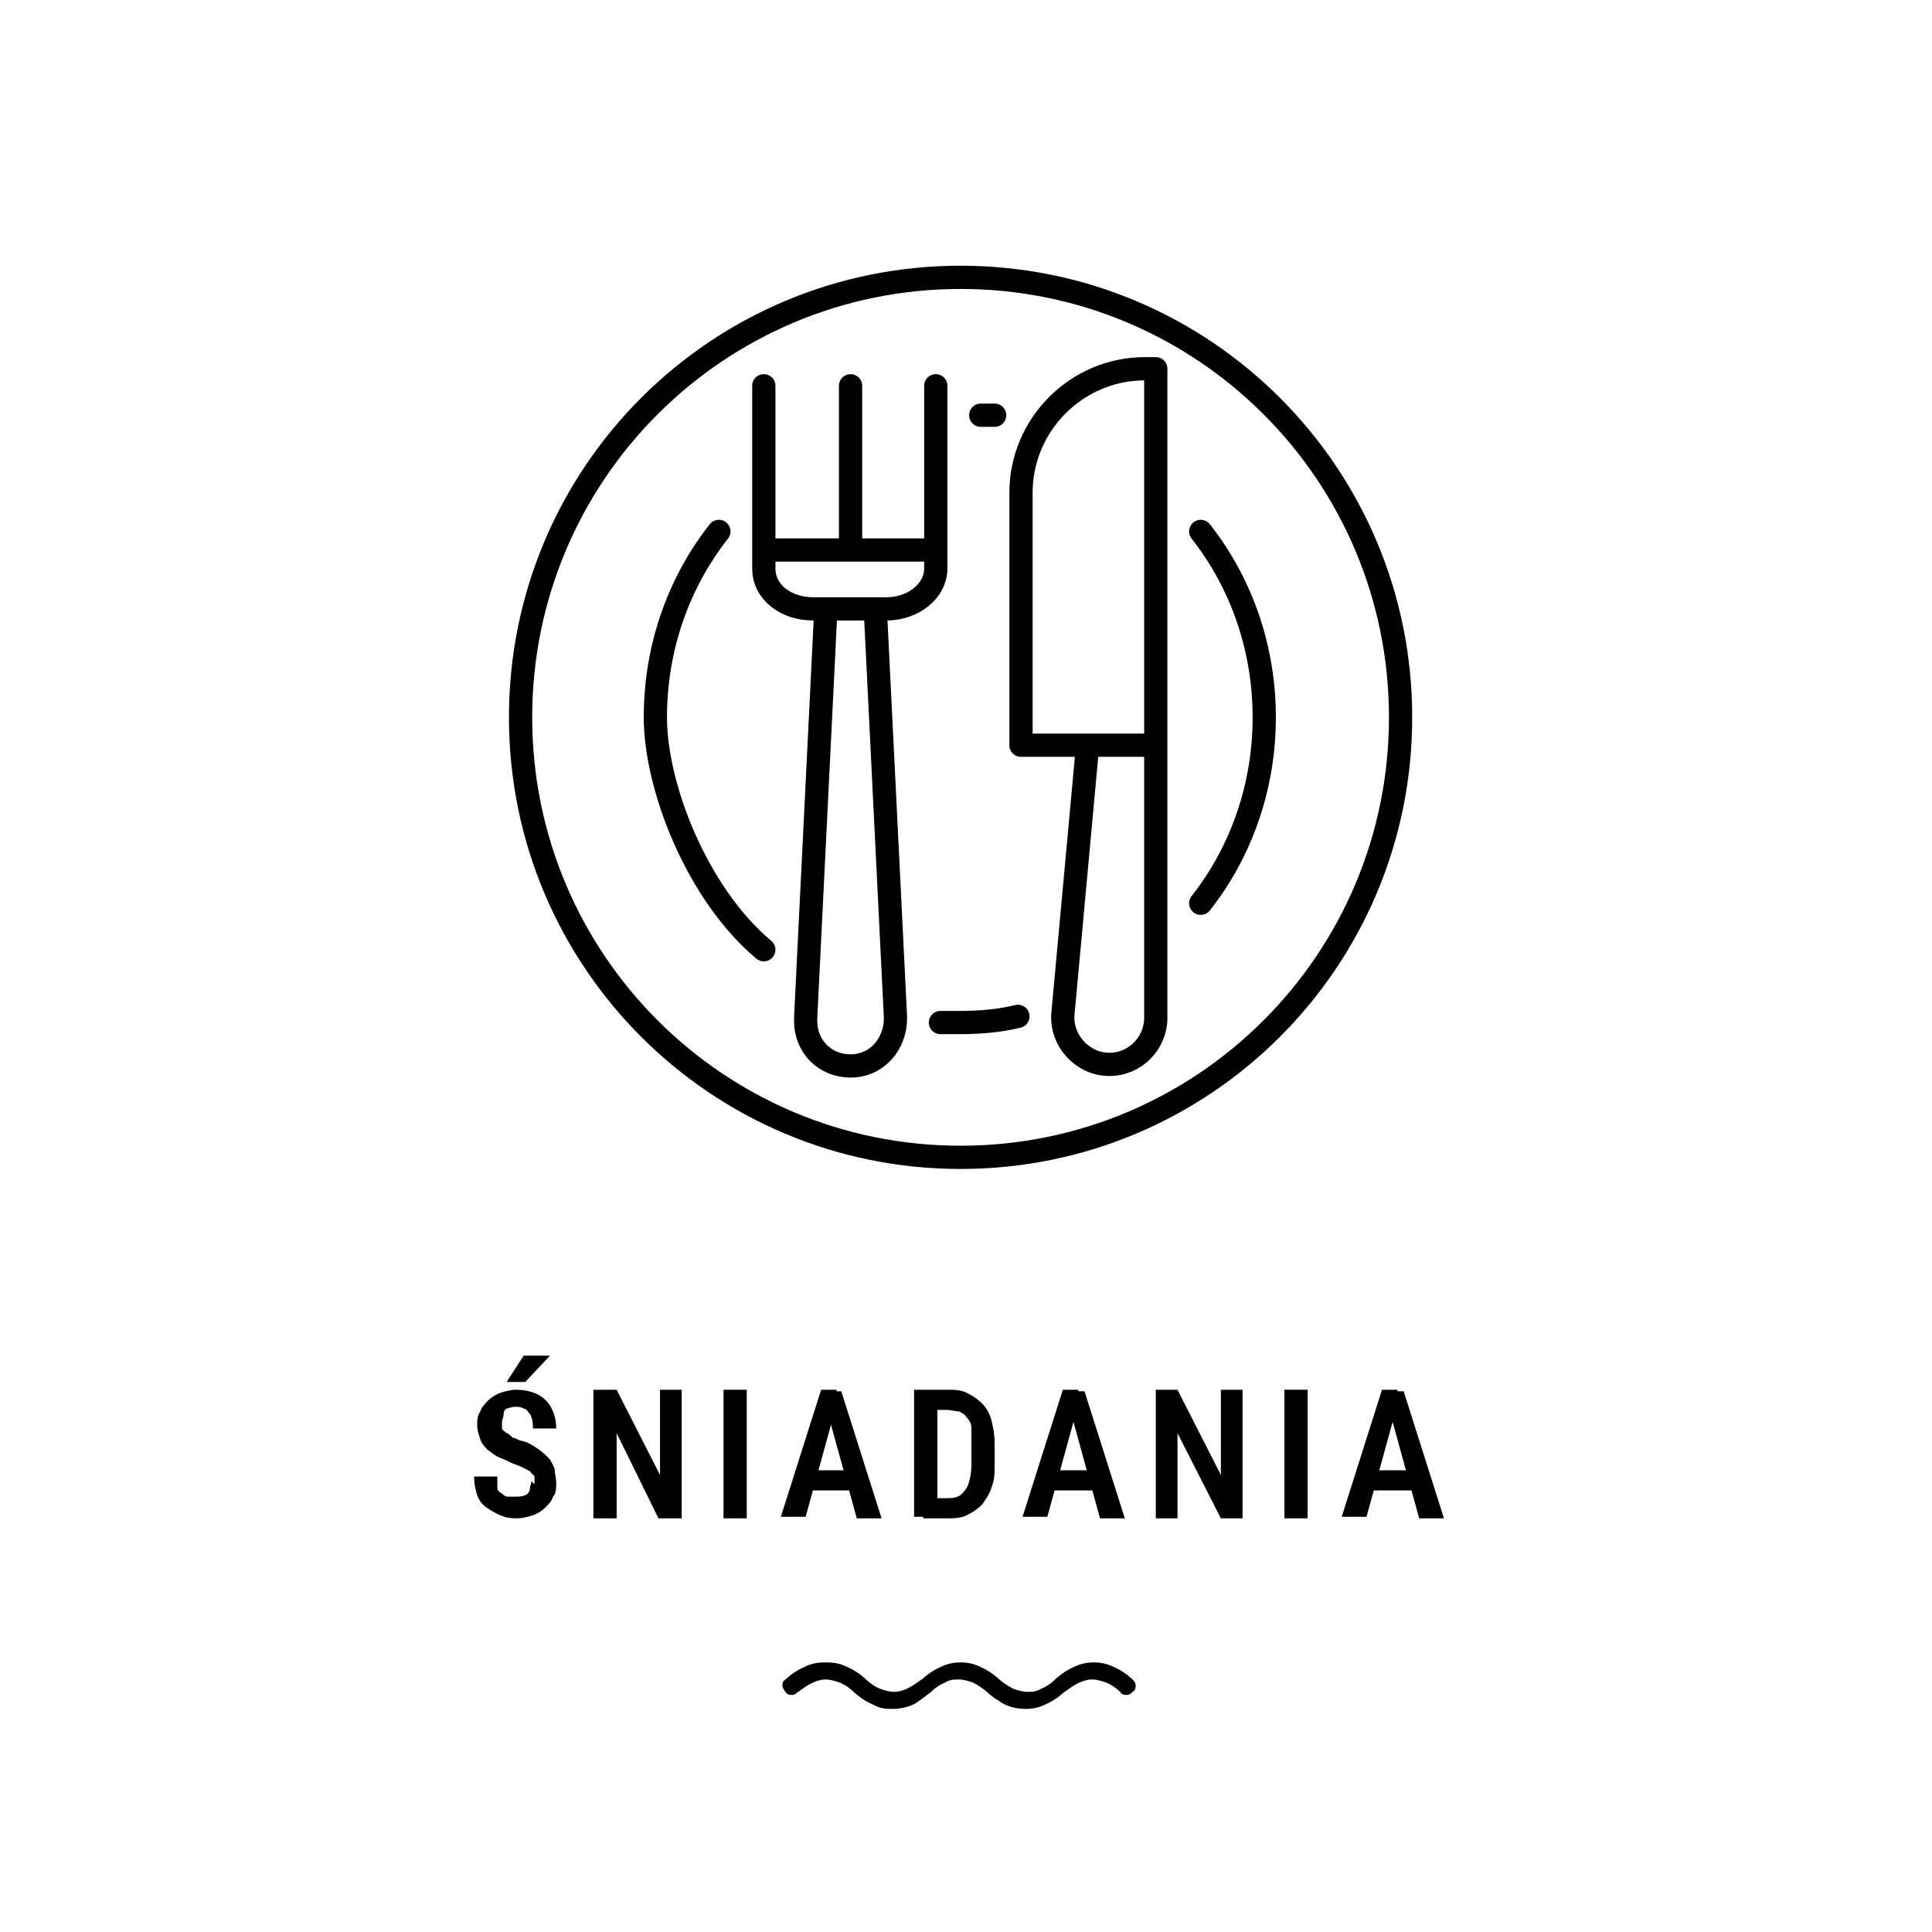 <?xml version="1.0" encoding="UTF-8"?>
<svg id="Warstwa_1" xmlns="http://www.w3.org/2000/svg" version="1.1" viewBox="0 0 124.7 124.7">
  <!-- Generator: Adobe Illustrator 29.3.1, SVG Export Plug-In . SVG Version: 2.1.0 Build 151)  -->
  <defs>
    <style>
      .st0 {
        fill: none;
        stroke: #000;
        stroke-linecap: round;
        stroke-linejoin: round;
        stroke-width: 1.5px;
      }
    </style>
  </defs>
  <path class="st0" d="M65.9,48.1h8.7v-24.3h-.7c-4.4,0-8,3.6-8,8v16.3h0ZM74.6,48.1v17.6c0,1.6-1.3,3-3,3s-3.1-1.5-3-3.2l1.6-17.4M49.3,24.9v11.8c0,1.5,1.4,2.6,3.2,2.6h4.7c1.8,0,3.2-1.2,3.2-2.6v-11.8M54.9,35.5v-10.6M56.5,39.4l1.3,26.3c0,1.7-1.2,3.1-2.9,3.1s-2.9-1.3-2.9-2.9v-.2l1.3-26.3M49.3,35.5h11.1M90.4,46.3c0-15.7-12.7-28.4-28.4-28.4s-28.4,12.7-28.4,28.4,12.7,28.4,28.4,28.4,28.4-12.7,28.4-28.4h0ZM64.2,26.8c-.3,0-.6,0-.9,0M60.7,66c.4,0,.8,0,1.2,0,1.3,0,2.6-.1,3.8-.4M77.5,34.3c2.6,3.3,4.1,7.5,4.1,12s-1.5,8.7-4.1,12M46.4,34.3c-2.6,3.3-4.1,7.5-4.1,12s2.7,11.4,7,15"/>
  <path d="M34.5,95.8c0-.2,0-.3,0-.4,0-.1,0-.2-.2-.3,0-.1-.2-.2-.4-.3-.2-.1-.4-.2-.7-.3-.3-.1-.6-.3-.9-.4-.3-.1-.5-.3-.8-.5-.2-.2-.4-.4-.5-.7-.1-.3-.2-.6-.2-.9s0-.6.2-.9c.1-.3.3-.5.5-.7.2-.2.5-.4.8-.5.3-.1.7-.2,1-.2.5,0,1,.1,1.4.3.4.2.7.5.9.9.2.4.3.8.3,1.3h-1.5c0-.2,0-.5-.1-.7,0-.2-.2-.3-.3-.5-.2-.1-.4-.2-.6-.2s-.4,0-.6.1c-.2,0-.3.2-.3.4,0,.2-.1.3-.1.5s0,.3,0,.4c0,.1.2.2.3.3.1,0,.3.2.4.3.2,0,.4.2.6.2.4.1.7.3,1,.5.3.2.5.4.7.6.2.2.3.5.4.7,0,.3.1.6.1.9s0,.7-.2.9c-.1.3-.3.5-.5.7-.2.2-.5.4-.8.5-.3.1-.7.2-1,.2s-.7,0-1.1-.2c-.3-.1-.6-.3-.9-.5-.3-.2-.5-.5-.6-.8-.1-.3-.2-.7-.2-1.2h1.5c0,.3,0,.5,0,.7,0,.2.1.3.3.4.1.1.2.2.4.2.2,0,.3,0,.5,0s.4,0,.6-.1c.1,0,.3-.2.3-.4,0-.2.1-.3.1-.5h0ZM32.7,89.2l1.1-1.7h1.7l-1.6,1.7h-1.2Z"/>
  <polygon points="44 89.7 44 98 42.5 98 39.8 92.5 39.8 98 38.3 98 38.3 89.7 39.8 89.7 42.6 95.2 42.6 89.7 44 89.7 44 89.7"/>
  <polygon points="48.2 89.7 48.2 98 46.7 98 46.7 89.7 48.2 89.7 48.2 89.7"/>
  <path d="M53.9,91l-1.9,6.9h-1.6l2.6-8.2h1v1.3h-.1ZM55.3,98l-1.9-6.9v-1.3c-.1,0,.9,0,.9,0l2.6,8.2h-1.6ZM55.4,94.9v1.3h-3.8v-1.3h3.8Z"/>
  <path d="M61,98h-1.4v-1.3h1.4c.4,0,.7,0,1-.2.2-.2.4-.4.5-.7.1-.3.2-.7.2-1.3v-1.3c0-.4,0-.7,0-1,0-.3-.1-.5-.3-.7-.1-.2-.3-.3-.5-.4-.2,0-.5-.1-.8-.1h-1.5v-1.3h1.5c.5,0,.9,0,1.3.2.4.2.7.4,1,.7.3.3.5.7.6,1.1.1.4.2.9.2,1.5v1.3c0,.6,0,1-.2,1.5-.1.4-.4.8-.6,1.1-.3.3-.6.5-1,.7-.4.2-.8.2-1.3.2h0ZM60.5,89.7v8.2h-1.5v-8.2h1.5Z"/>
  <path d="M69.5,91l-1.9,6.9h-1.6l2.6-8.2h1v1.3h-.1ZM71,98l-1.9-6.9v-1.3c-.1,0,.9,0,.9,0l2.6,8.2h-1.6ZM71,94.9v1.3h-3.8v-1.3h3.8Z"/>
  <polygon points="80.2 89.7 80.2 98 78.8 98 76 92.5 76 98 74.6 98 74.6 89.7 76 89.7 78.8 95.2 78.8 89.7 80.2 89.7 80.2 89.7"/>
  <polygon points="84.4 89.7 84.4 98 82.9 98 82.9 89.7 84.4 89.7 84.4 89.7"/>
  <path d="M90.1,91l-1.9,6.9h-1.6l2.6-8.2h1v1.3h-.1ZM91.6,98l-1.9-6.9v-1.3c-.1,0,.9,0,.9,0l2.6,8.2h-1.6ZM91.6,94.9v1.3h-3.8v-1.3h3.8Z"/>
  <path d="M53.4,107.3c.5,0,.9.1,1.3.3.7.3,1.2.8,1.2.8h0s.4.4.9.6c.3.1.6.2.9.2.9,0,1.7-.8,1.8-.8h0c0,0,.5-.5,1.2-.8.4-.2.8-.3,1.3-.3s.9.1,1.3.3c.7.3,1.2.8,1.2.8.1.1.5.4.9.6.3.1.6.2.9.2s.6,0,.9-.2c.5-.2.8-.5.9-.6,0,0,.5-.5,1.2-.8.4-.2.8-.3,1.3-.3s.9.1,1.3.3c.7.3,1.2.8,1.2.8.1.1.2.2.2.4,0,.1,0,.3-.2.4-.1.1-.2.2-.4.2-.1,0-.3,0-.4-.2,0,0-.4-.4-.9-.6-.3-.1-.6-.2-.9-.2-.9,0-1.7.8-1.8.8h0c0,0-.5.5-1.2.8-.4.2-.8.3-1.3.3-.7,0-1.3-.2-1.7-.5-.5-.3-.7-.5-.8-.6-.1-.1-.5-.4-.9-.6-.3-.1-.6-.2-.9-.2s-.6,0-.9.2c-.5.2-.8.5-.9.6,0,0-.4.3-.8.6-.4.3-1,.5-1.7.5s-.9-.1-1.3-.3c-.7-.3-1.2-.8-1.2-.8,0,0-.4-.4-.9-.6-.3-.1-.6-.2-.9-.2-.9,0-1.7.8-1.8.8h0c-.1.1-.2.2-.4.2-.1,0-.3,0-.4-.2h0c-.1-.1-.2-.3-.2-.4,0-.1,0-.3.2-.4,0,0,.5-.5,1.2-.8.4-.2.8-.3,1.3-.3h0Z"/>
</svg>